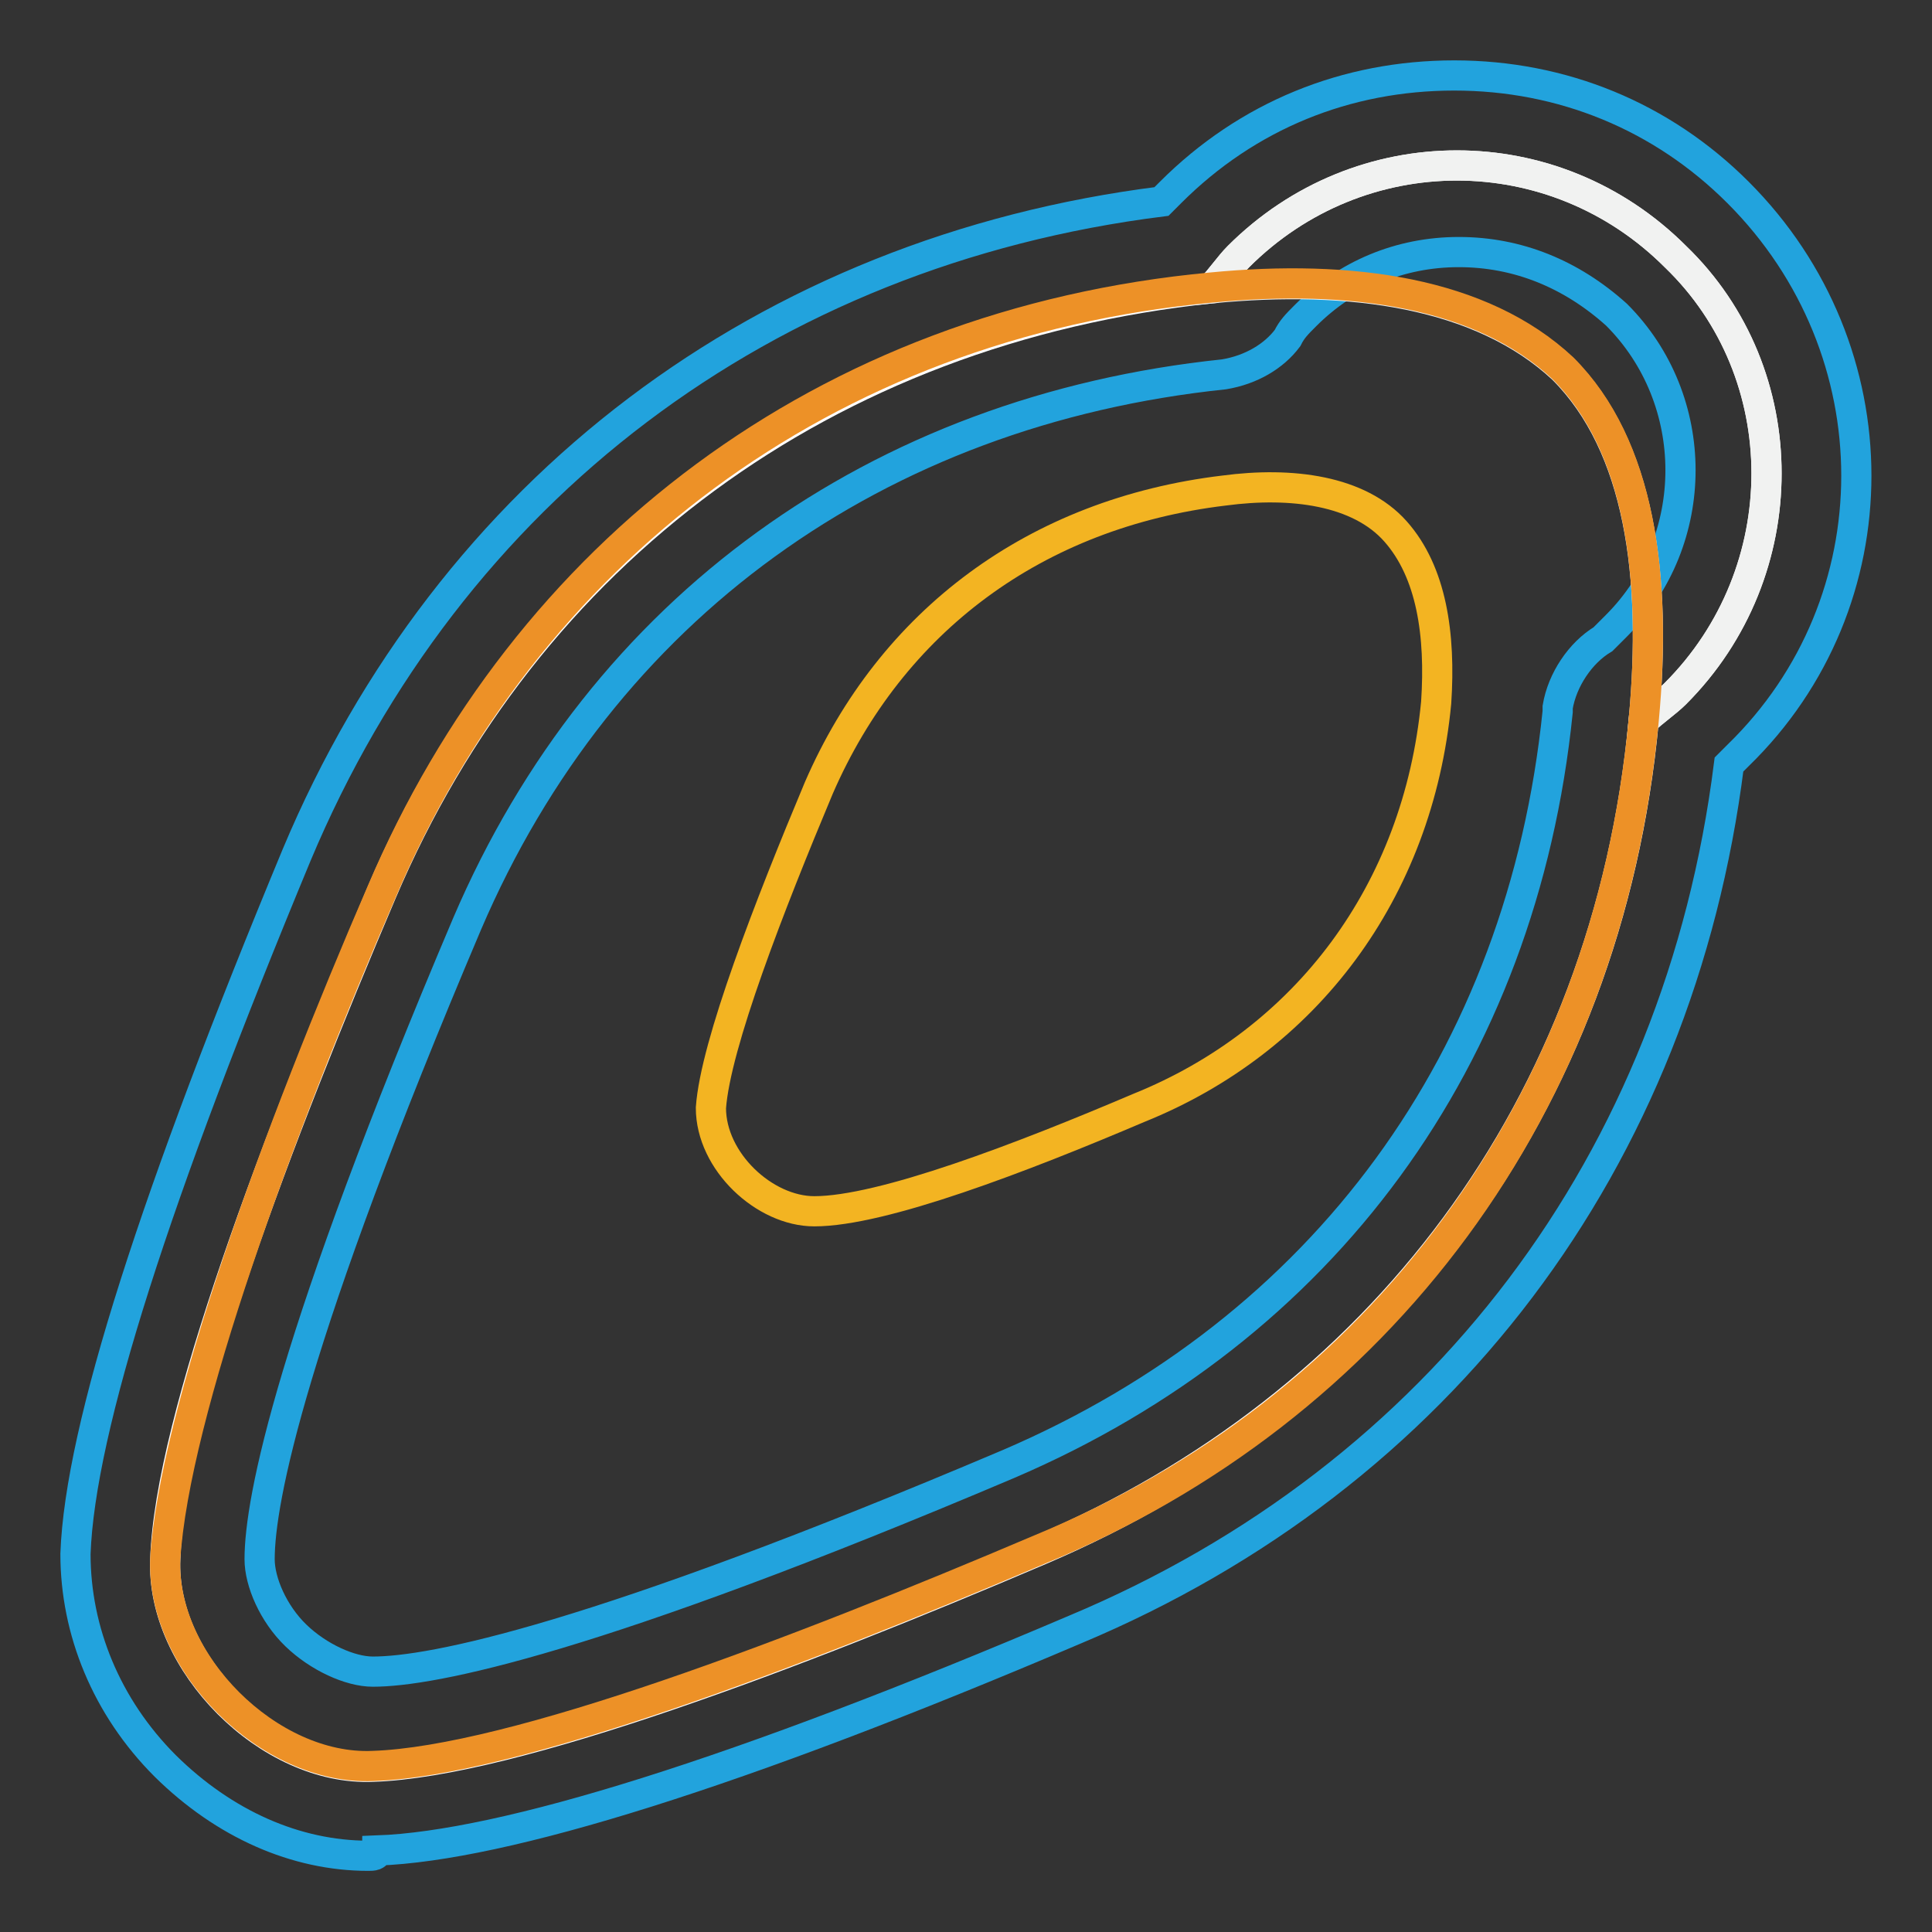<?xml version="1.0" encoding="utf-8"?>
<!-- Svg Vector Icons : http://www.onlinewebfonts.com/icon -->
<!DOCTYPE svg PUBLIC "-//W3C//DTD SVG 1.1//EN" "http://www.w3.org/Graphics/SVG/1.1/DTD/svg11.dtd">
<svg version="1.1" xmlns="http://www.w3.org/2000/svg" xmlns:xlink="http://www.w3.org/1999/xlink" x="0px" y="0px" viewBox="0 0 256 256" enable-background="new 0 0 256 256" xml:space="preserve">
<rect x="0" y="0" width="256" height="256" fill="#333333" stroke="none"/>
<g> <path stroke-width="4" fill-opacity="0" stroke="#ffffff"  d="M222,34c-16.1-16.1-41.8-16.1-57.9,0c-1.2,1.2-2.4,3-3.6,4.2c-51.3,5.4-90.8,35.2-109.9,80 c-13.7,32.2-28.1,69.9-28.7,88.4c-0.6,13.7,13.7,28.1,27.5,27.5c18.5-0.6,56.1-14.9,88.4-28.7c44.8-19.1,75.2-58.5,80-109.9 c1.2-1.2,3-2.4,4.2-3.6C238.1,75.8,238.1,49.5,222,34L222,34z"/> <path stroke-width="4" fill-opacity="0" stroke="#22a3dd"  d="M48.8,245.9c-9.6,0-19.1-4.2-26.9-11.9c-7.8-7.8-11.9-17.9-11.9-28.1c0.6-16.7,10.7-47.8,29.3-92.6 c20.3-48.4,62.1-80,114.6-86.6l1.2-1.2c10.2-10.2,23.3-15.5,37.6-15.5s27.5,5.4,37.6,15.5c20.9,20.9,20.9,54.3,0,74.6l-1.2,1.2 c-6.6,52.5-38.2,94.3-86.6,114.6c-44.8,19.1-75.8,28.7-92.5,29.3C50,245.9,49.4,245.9,48.8,245.9z M193.3,33.4 c-7.8,0-14.9,3-20.3,8.4c-1.2,1.2-1.8,1.8-2.4,3c-1.8,2.4-4.8,4.2-8.4,4.8c-46,4.8-82.4,31-100.3,72.8 c-23.3,54.9-27.5,76.4-27.5,84.2c0,3,1.8,7.2,4.8,10.1s7.2,4.8,10.2,4.8c7.8,0,29.3-4.2,84.2-27.5c41.8-17.9,68.1-53.7,72.8-99.7 v-0.6c0.6-3.6,3-7.2,6-9l1.8-1.8c11.3-11.3,11.3-29.9,0-41.2C208.2,36.3,201.1,33.4,193.3,33.4z"/> <path stroke-width="4" fill-opacity="0" stroke="#f1f2f1"  d="M222,34c-16.1-16.1-41.8-16.1-57.9,0c-1.2,1.2-2.4,3-3.6,4.2c18.5-1.8,35.8,0.6,46.6,10.7 c10.2,10.2,12.5,27.5,10.7,46.6c1.2-1.2,3-2.4,4.2-3.6C238.1,75.8,238.1,49.5,222,34L222,34z"/> <path stroke-width="4" fill-opacity="0" stroke="#ed9127"  d="M50.6,118.1c19.1-44.8,58.5-75.2,109.9-80c18.5-1.8,35.8,0.6,46.6,10.7c10.2,10.2,12.5,27.5,10.7,46.6 c-4.8,51.4-35.2,91.4-80,109.9c-32.2,13.7-69.9,28.1-88.4,28.7c-13.7,0.6-28.1-13.7-27.5-27.5C23.1,187.4,36.9,149.8,50.6,118.1z" /> <path stroke-width="4" fill-opacity="0" stroke="#f3b422"  d="M108.5,104.4c9.6-22.1,28.7-36.4,53.7-39.4c9-1.2,17.9,0,22.7,5.4c4.8,5.4,6,13.7,5.4,22.7 c-2.4,25.1-17.3,44.8-39.4,53.7c-15.5,6.6-34,13.7-43,13.7c-6.6,0-13.7-6.6-13.7-13.7C94.8,138.4,102,119.9,108.5,104.4z"/></g>
</svg>